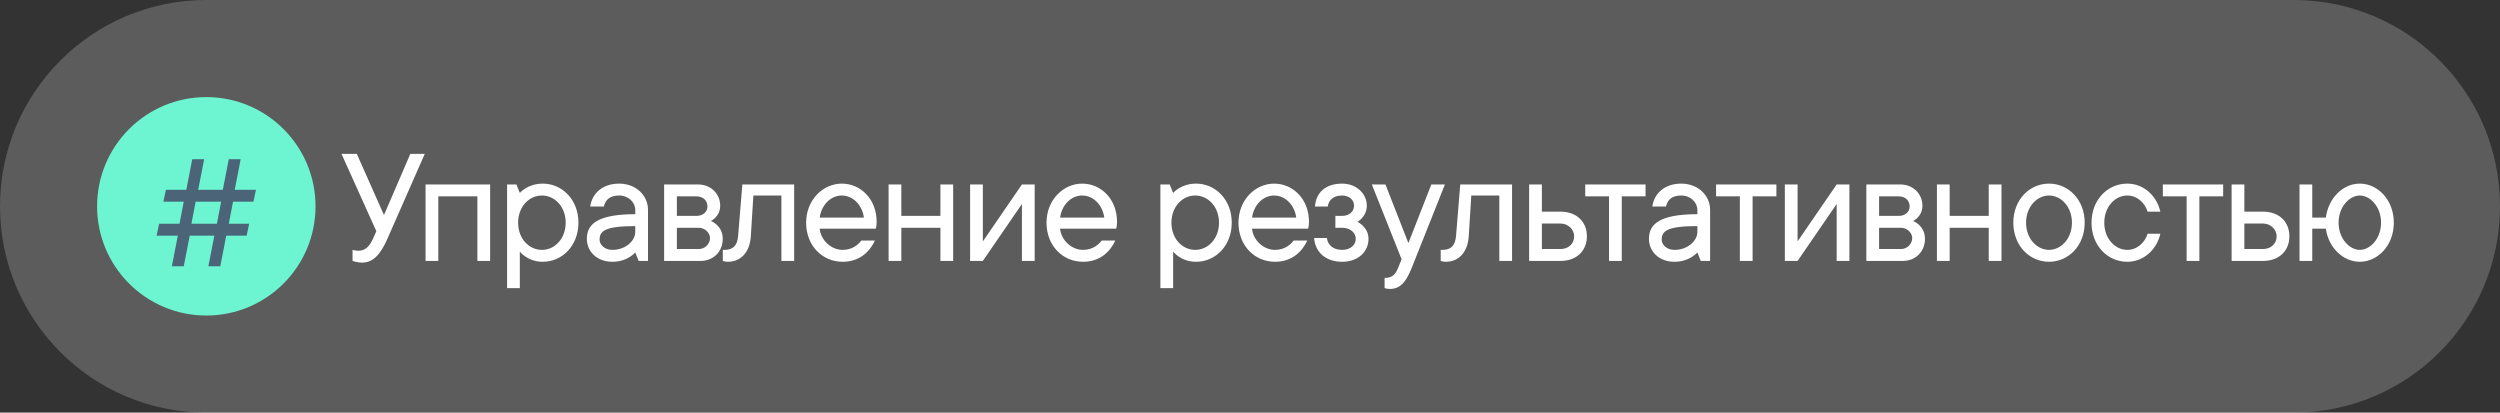<?xml version="1.0" encoding="UTF-8"?> <svg xmlns="http://www.w3.org/2000/svg" width="206" height="34" viewBox="0 0 206 34" fill="none"><rect x="0" y="0" width="206" height="34" fill="#333333" stroke="none"/><path d="M0 17C0 7.611 7.611 0 17 0H189C198.389 0 206 7.611 206 17V17C206 26.389 198.389 34 189 34H17C7.611 34 0 26.389 0 17V17Z" fill="white" fill-opacity="0.2"></path><circle cx="17" cy="17" r="9" fill="#6DF5D1"></circle><path d="M14.162 21.938L14.652 19.418H12.902L13.112 18.438H14.792L15.142 16.617H13.462L13.672 15.637H15.352L15.842 13.117H16.822L16.332 15.637H18.362L18.852 13.117H19.832L19.342 15.637H21.092L20.882 16.617H19.202L18.852 18.438H20.532L20.322 19.418H18.642L18.152 21.938H17.172L17.662 19.418H15.632L15.142 21.938H14.162ZM15.772 18.438H17.872L18.222 16.617H16.122L15.772 18.438Z" fill="#4B6478"></path><path d="M29.82 21.64C29.456 21.64 29.05 21.5 29.05 21.5V20.59C29.05 20.59 29.26 20.66 29.54 20.66C30.1 20.66 30.45 20.296 30.73 19.68L31.01 19.05L28.14 12.68H29.4L31.64 17.72L33.81 12.68H35L31.92 19.68C31.332 21.01 30.73 21.64 29.82 21.64ZM35.066 21.5V15.2H40.386V21.5H39.336V16.18H36.116V21.5H35.066ZM41.783 23.74V15.2H42.553L42.833 15.9C42.833 15.9 43.463 15.13 44.723 15.13C46.333 15.13 47.663 16.46 47.663 18.35C47.663 20.24 46.333 21.57 44.723 21.57C43.463 21.57 42.833 20.73 42.833 20.73V23.74H41.783ZM44.653 20.59C45.703 20.59 46.613 19.68 46.613 18.35C46.613 17.02 45.703 16.11 44.653 16.11C43.603 16.11 42.693 17.02 42.693 18.35C42.693 19.68 43.603 20.59 44.653 20.59ZM50.456 21.57C49.196 21.57 48.356 20.73 48.356 19.68C48.356 18.49 49.196 17.65 52.346 17.65V17.3C52.346 16.67 51.786 16.11 51.016 16.11C50.246 16.11 49.896 16.46 49.756 17.02H48.636C48.776 15.97 49.616 15.13 51.016 15.13C52.416 15.13 53.396 16.11 53.396 17.3V21.5H52.626L52.346 20.8C52.346 20.8 51.716 21.57 50.456 21.57ZM50.456 20.59C51.576 20.59 52.346 19.82 52.346 19.12V18.63C49.826 18.63 49.406 19.05 49.406 19.75C49.406 20.17 49.826 20.59 50.456 20.59ZM54.724 21.5V15.2H57.524C58.574 15.2 59.344 15.97 59.344 16.95C59.344 17.86 58.574 18.21 58.574 18.21C58.574 18.21 59.554 18.56 59.554 19.68C59.554 20.73 58.784 21.5 57.734 21.5H54.724ZM55.774 20.52H57.594C58.084 20.52 58.504 20.1 58.504 19.61C58.504 19.19 58.084 18.77 57.594 18.77H55.774V20.52ZM55.774 17.79H57.384C57.944 17.79 58.294 17.44 58.294 17.02C58.294 16.53 57.944 16.18 57.384 16.18H55.774V17.79ZM59.978 21.57C59.769 21.57 59.559 21.5 59.559 21.5V20.59H59.699C60.398 20.59 60.748 20.24 60.819 19.47L61.169 15.2H65.439V21.5H64.388V16.11H62.078L61.868 19.47C61.785 20.8 61.029 21.57 59.978 21.57ZM69.435 21.57C67.755 21.57 66.425 20.24 66.425 18.35C66.425 16.46 67.825 15.13 69.365 15.13C70.905 15.13 72.235 16.39 72.235 18.28C72.235 18.63 72.165 18.84 72.165 18.84H67.545C67.615 19.75 68.455 20.59 69.435 20.59C70.275 20.59 70.765 20.1 70.975 19.82H72.095C71.675 20.73 70.835 21.57 69.435 21.57ZM67.545 17.93H71.185C71.045 16.88 70.275 16.11 69.365 16.11C68.455 16.11 67.685 16.88 67.545 17.93ZM73.22 21.5V15.2H74.27V17.79H77.49V15.2H78.54V21.5H77.49V18.77H74.27V21.5H73.22ZM79.937 21.5V15.2H80.987V19.89L84.207 15.2H85.257V21.5H84.207V16.81L80.987 21.5H79.937ZM89.243 21.57C87.563 21.57 86.233 20.24 86.233 18.35C86.233 16.46 87.633 15.13 89.173 15.13C90.713 15.13 92.043 16.39 92.043 18.28C92.043 18.63 91.973 18.84 91.973 18.84H87.353C87.423 19.75 88.263 20.59 89.243 20.59C90.083 20.59 90.573 20.1 90.783 19.82H91.903C91.483 20.73 90.643 21.57 89.243 21.57ZM87.353 17.93H90.993C90.853 16.88 90.083 16.11 89.173 16.11C88.263 16.11 87.493 16.88 87.353 17.93ZM95.616 23.74V15.2H96.386L96.666 15.9C96.666 15.9 97.296 15.13 98.556 15.13C100.166 15.13 101.496 16.46 101.496 18.35C101.496 20.24 100.166 21.57 98.556 21.57C97.296 21.57 96.666 20.73 96.666 20.73V23.74H95.616ZM98.486 20.59C99.536 20.59 100.446 19.68 100.446 18.35C100.446 17.02 99.536 16.11 98.486 16.11C97.436 16.11 96.526 17.02 96.526 18.35C96.526 19.68 97.436 20.59 98.486 20.59ZM105.06 21.57C103.38 21.57 102.05 20.24 102.05 18.35C102.05 16.46 103.45 15.13 104.99 15.13C106.53 15.13 107.86 16.39 107.86 18.28C107.86 18.63 107.79 18.84 107.79 18.84H103.17C103.24 19.75 104.08 20.59 105.06 20.59C105.9 20.59 106.39 20.1 106.6 19.82H107.72C107.3 20.73 106.46 21.57 105.06 21.57ZM103.17 17.93H106.81C106.67 16.88 105.9 16.11 104.99 16.11C104.08 16.11 103.31 16.88 103.17 17.93ZM110.595 21.57C109.195 21.57 108.355 20.73 108.285 19.61H109.335C109.405 20.17 109.825 20.59 110.595 20.59C111.295 20.59 111.715 20.17 111.715 19.68C111.715 19.19 111.281 18.77 110.595 18.77H110.035V17.79H110.595C111.155 17.79 111.575 17.44 111.575 16.95C111.575 16.46 111.155 16.11 110.595 16.11C109.825 16.11 109.475 16.53 109.405 17.02H108.355C108.425 15.9 109.195 15.13 110.595 15.13C111.785 15.13 112.625 15.97 112.625 16.95C112.625 17.86 111.855 18.28 111.855 18.28C111.855 18.28 112.765 18.7 112.765 19.68C112.765 20.73 111.925 21.57 110.595 21.57ZM114.511 23.81C114.301 23.81 114.091 23.74 114.091 23.74V22.9C114.721 22.9 114.987 22.62 115.211 22.06L115.491 21.36L113.041 15.2H114.161L116.051 20.03L117.941 15.2H119.061L116.331 22.06C115.827 23.32 115.337 23.81 114.511 23.81ZM119.134 21.57C118.924 21.57 118.714 21.5 118.714 21.5V20.59H118.854C119.554 20.59 119.904 20.24 119.974 19.47L120.324 15.2H124.594V21.5H123.544V16.11H121.234L121.024 19.47C120.94 20.8 120.184 21.57 119.134 21.57ZM126.001 21.5V15.2H127.051V17.44H128.591C129.921 17.44 130.761 18.28 130.761 19.47C130.761 20.66 129.921 21.5 128.591 21.5H126.001ZM127.051 20.52H128.591C129.221 20.52 129.711 20.1 129.711 19.47C129.711 18.91 129.221 18.42 128.591 18.42H127.051V20.52ZM132.583 21.5V16.18H130.623V15.2H135.593V16.18H133.633V21.5H132.583ZM137.973 21.57C136.713 21.57 135.873 20.73 135.873 19.68C135.873 18.49 136.713 17.65 139.863 17.65V17.3C139.863 16.67 139.303 16.11 138.533 16.11C137.763 16.11 137.413 16.46 137.273 17.02H136.153C136.293 15.97 137.133 15.13 138.533 15.13C139.933 15.13 140.913 16.11 140.913 17.3V21.5H140.143L139.863 20.8C139.863 20.8 139.233 21.57 137.973 21.57ZM137.973 20.59C139.093 20.59 139.863 19.82 139.863 19.12V18.63C137.343 18.63 136.923 19.05 136.923 19.75C136.923 20.17 137.343 20.59 137.973 20.59ZM143.364 21.5V16.18H141.404V15.2H146.374V16.18H144.414V21.5H143.364ZM147.071 21.5V15.2H148.121V19.89L151.341 15.2H152.391V21.5H151.341V16.81L148.121 21.5H147.071ZM153.787 21.5V15.2H156.587C157.637 15.2 158.407 15.97 158.407 16.95C158.407 17.86 157.637 18.21 157.637 18.21C157.637 18.21 158.617 18.56 158.617 19.68C158.617 20.73 157.847 21.5 156.797 21.5H153.787ZM154.837 20.52H156.657C157.147 20.52 157.567 20.1 157.567 19.61C157.567 19.19 157.147 18.77 156.657 18.77H154.837V20.52ZM154.837 17.79H156.447C157.007 17.79 157.357 17.44 157.357 17.02C157.357 16.53 157.007 16.18 156.447 16.18H154.837V17.79ZM159.602 21.5V15.2H160.652V17.79H163.872V15.2H164.922V21.5H163.872V18.77H160.652V21.5H159.602ZM168.838 21.57C167.228 21.57 165.898 20.24 165.898 18.35C165.898 16.46 167.228 15.13 168.838 15.13C170.448 15.13 171.778 16.46 171.778 18.35C171.778 20.24 170.448 21.57 168.838 21.57ZM168.838 20.59C169.818 20.59 170.728 19.68 170.728 18.35C170.728 17.02 169.818 16.11 168.838 16.11C167.858 16.11 166.948 17.02 166.948 18.35C166.948 19.68 167.858 20.59 168.838 20.59ZM175.282 21.57C173.672 21.57 172.342 20.24 172.342 18.35C172.342 16.46 173.672 15.13 175.282 15.13C176.682 15.13 177.732 16.18 178.012 17.44H176.962C176.752 16.74 176.122 16.11 175.282 16.11C174.302 16.11 173.392 17.02 173.392 18.35C173.392 19.68 174.302 20.59 175.282 20.59C176.122 20.59 176.752 19.96 176.962 19.26H178.012C177.732 20.52 176.682 21.57 175.282 21.57ZM180.178 21.5V16.18H178.218V15.2H183.188V16.18H181.228V21.5H180.178ZM183.885 21.5V15.2H184.935V17.44H186.475C187.805 17.44 188.645 18.28 188.645 19.47C188.645 20.66 187.805 21.5 186.475 21.5H183.885ZM184.935 20.52H186.475C187.105 20.52 187.595 20.1 187.595 19.47C187.595 18.91 187.105 18.42 186.475 18.42H184.935V20.52ZM194.45 21.57C193.05 21.57 191.86 20.38 191.65 18.84H190.53V21.5H189.48V15.2H190.53V17.93H191.65C191.86 16.32 193.05 15.13 194.45 15.13C195.92 15.13 197.25 16.46 197.25 18.35C197.25 20.24 195.92 21.57 194.45 21.57ZM194.45 20.59C195.29 20.59 196.2 19.68 196.2 18.35C196.2 17.02 195.29 16.11 194.45 16.11C193.61 16.11 192.7 17.02 192.7 18.35C192.7 19.68 193.61 20.59 194.45 20.59Z" fill="white"></path></svg> 
